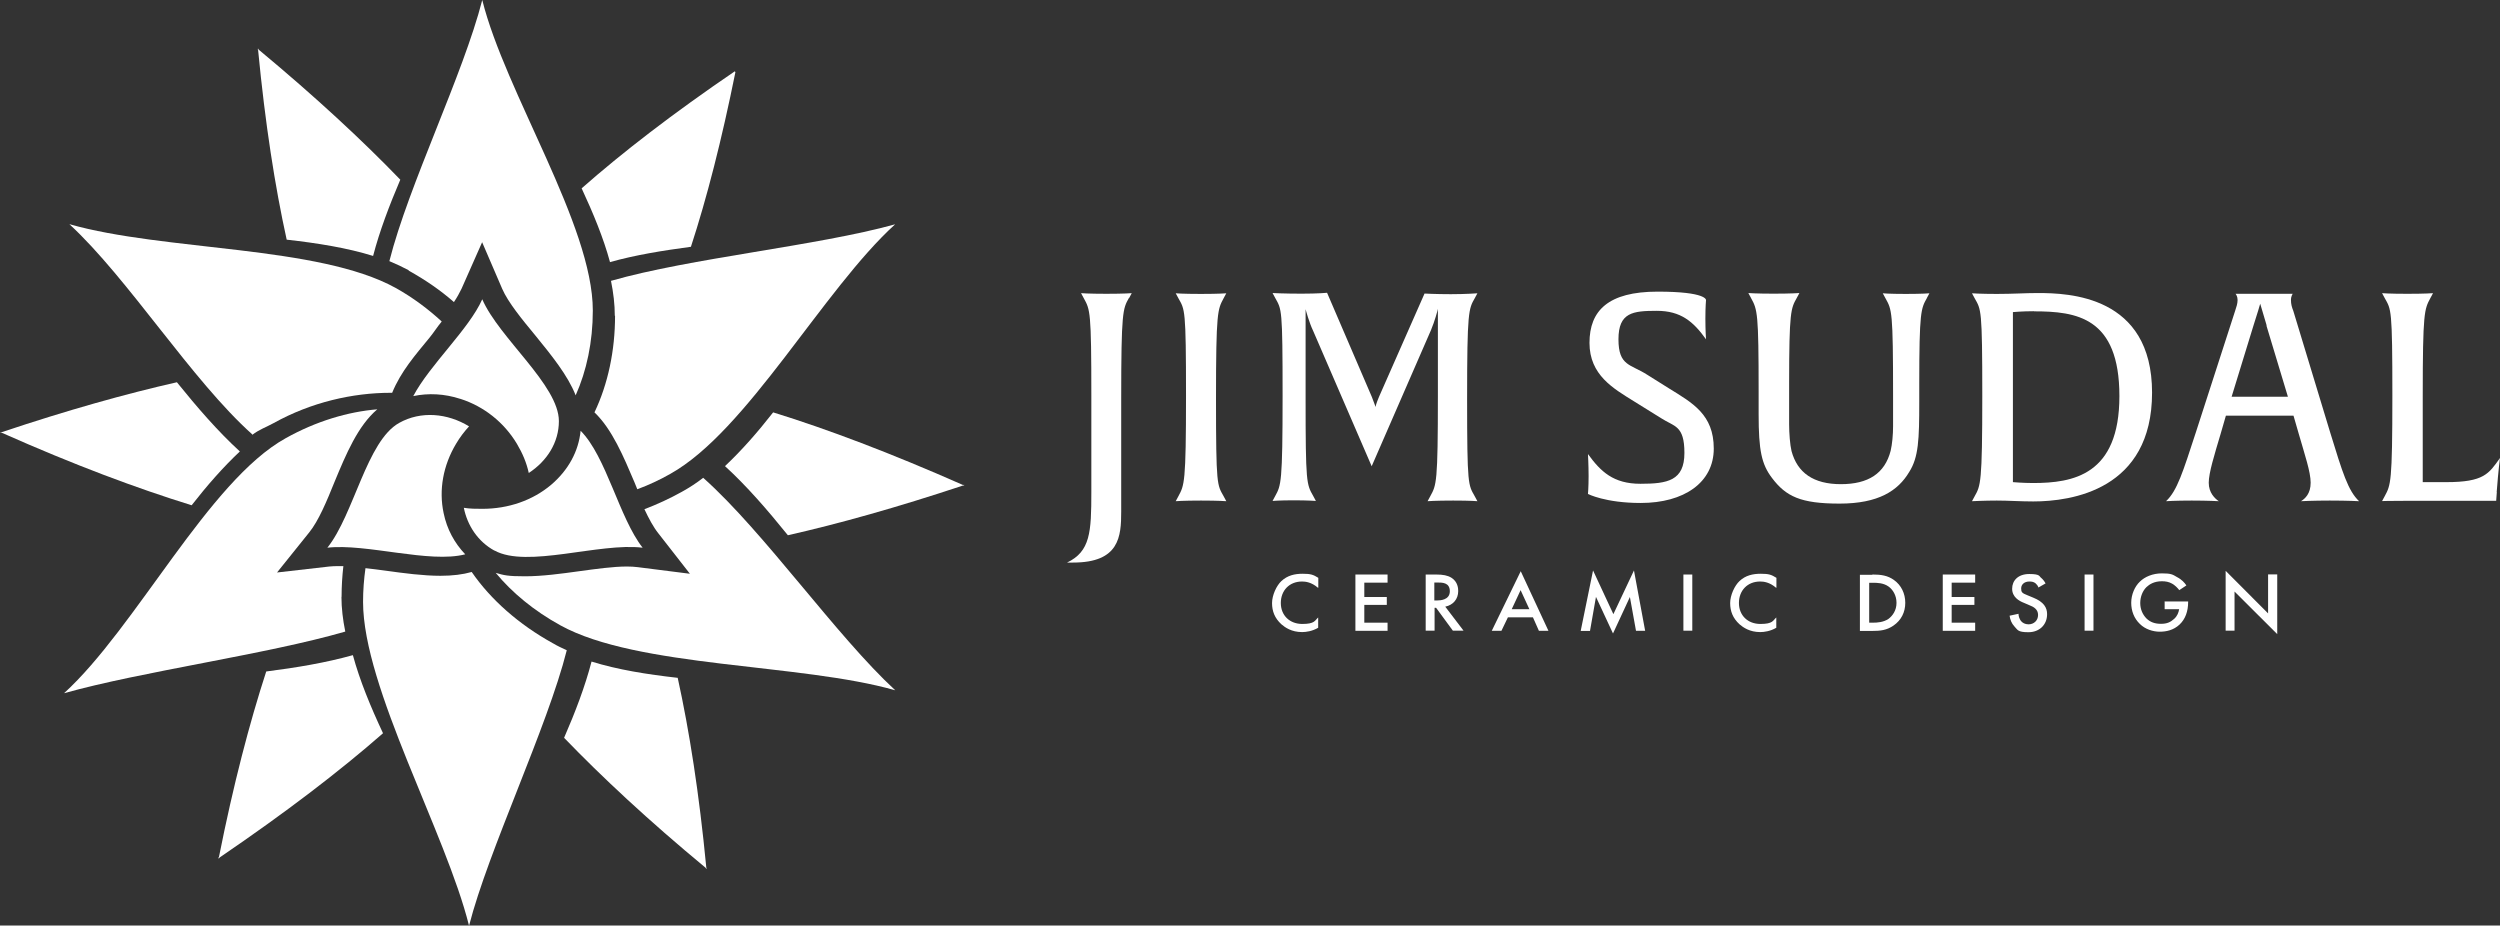 <svg viewBox="0 0 196.73 72.83" xmlns="http://www.w3.org/2000/svg" id="Layer_2"><rect x="0" y="0" width="196.73" height="72.83" fill="#333333" stroke="none"/><defs><style>.cls-1{fill:#fff;}</style></defs><g id="Layer_1-2"><path d="M20.31,3.93c.56,5.83,1.33,10.75,2.25,14.93,2.41.27,4.74.64,6.8,1.28.51-1.96,1.28-3.98,2.14-6-2.97-3.08-6.64-6.49-11.14-10.23l-.05-.1v.07s-.04-.03-.05-.05l.05.1Z" class="cls-1"></path><path d="M18.87,35.52c-1.72-1.57-3.36-3.47-4.95-5.44-4.02.91-8.59,2.19-13.79,3.93h-.12s.04,0,.07.02c-.02,0-.04,0-.07.02h.12c5.69,2.53,10.65,4.38,14.95,5.71,1.21-1.55,2.48-3,3.79-4.23Z" class="cls-1"></path><path d="M47.99,20.63c1.97-.56,4.15-.91,6.38-1.21,1.25-3.83,2.42-8.38,3.51-13.79l-.74.83s.56.13.54.15c0-.02,0,.02,0,0l.16-1.01c-4.92,3.35-8.89,6.42-12.07,9.22.91,1.96,1.72,3.91,2.23,5.8l-.02.02Z" class="cls-1"></path><path d="M27.75,51.56c-2.11.59-4.43.98-6.8,1.28-1.32,4.06-2.58,8.87-3.72,14.6l-.07.1s.04-.03.05-.03v.07l.07-.1c5.23-3.56,9.47-6.81,12.86-9.78-.97-2.07-1.83-4.15-2.37-6.14h-.02Z" class="cls-1"></path><path d="M55.58,68.27c-.56-5.83-1.33-10.75-2.25-14.93-2.41-.27-4.73-.64-6.78-1.28-.51,1.96-1.28,3.98-2.16,6,2.97,3.08,6.62,6.49,11.14,10.23l.05.1v-.07s.04.03.05.05l-.05-.1Z" class="cls-1"></path><path d="M75.89,38.16h-.12c-5.69-2.51-10.63-4.38-14.93-5.71-1.21,1.55-2.48,3-3.79,4.23,1.72,1.57,3.36,3.47,4.95,5.44,4.02-.91,8.59-2.19,13.77-3.91h.12s-.04,0-.07-.02c.02,0,.04,0,.07-.02v-.02Z" class="cls-1"></path><path d="M38.91,43.32c2.55,1.42,8.26-.64,11.66-.22-1.84-2.34-2.86-7.18-4.88-9.2-.16,1.62-.97,3.1-2.32,4.25-1.46,1.23-3.37,1.89-5.41,1.89-.49,0-.98,0-1.46-.08.28,1.4,1.11,2.66,2.41,3.37Z" class="cls-1"></path><path d="M25.75,43.1c3.07-.35,8.05,1.25,10.86.52-.84-.88-1.44-1.97-1.7-3.24-.39-1.82-.04-3.76.98-5.46.3-.51.63-.94,1.02-1.37-1.7-1.04-3.79-1.23-5.5-.27-2.55,1.42-3.55,7.18-5.64,9.81h-.02Z" class="cls-1"></path><path d="M36.24,31.39c1.84.59,3.43,1.85,4.44,3.54.44.74.76,1.5.93,2.29,1.44-.94,2.37-2.41,2.37-4.08,0-2.83-4.71-6.54-6.03-9.59-1.05,2.36-4.13,5.16-5.43,7.62,1.19-.25,2.46-.19,3.71.22Z" class="cls-1"></path><path d="M48.4,24.85c0,2.75-.56,5.38-1.62,7.6,1.39,1.33,2.28,3.46,3.16,5.53.07.17.14.35.21.52.86-.32,1.74-.72,2.58-1.2,6.06-3.37,12.05-14.51,17.71-19.65-6.11,1.7-16.13,2.66-22.36,4.45.19.94.3,1.85.3,2.75h.02Z" class="cls-1"></path><path d="M43.51,50.62c-2.67-1.47-4.9-3.44-6.39-5.61-.7.2-1.51.3-2.46.3-1.35,0-2.86-.2-4.3-.4-.54-.07-1.09-.15-1.6-.2-.12.86-.19,1.74-.19,2.65,0,6.73,6.53,18.2,8.34,25.49,1.51-5.92,6.17-15.63,7.69-21.68-.37-.17-.74-.34-1.07-.54h-.02Z" class="cls-1"></path><path d="M19.85,34.22c.54-.42,1.11-.61,1.69-.93,2.95-1.64,6.22-2.38,9.2-2.38h.12c.69-1.69,1.83-2.98,2.95-4.35.32-.39.63-.88.95-1.26-1.04-.96-2.27-1.89-3.64-2.65-6.08-3.35-18.2-2.88-25.66-5.01,4.64,4.28,9.63,12.29,14.4,16.55l-.02.02Z" class="cls-1"></path><path d="M26.88,46.96c0-.81.05-1.62.14-2.41h-.32c-.3,0-.56,0-.79.03l-4.11.47,2.53-3.15c.74-.91,1.39-2.48,2-3.99.9-2.17,1.83-4.4,3.36-5.7-2.3.19-4.81.93-7.22,2.28-6.06,3.37-11.77,14.9-17.43,20.06,6.13-1.72,15.92-3.05,22.13-4.85-.19-.93-.3-1.85-.3-2.73Z" class="cls-1"></path><path d="M55.35,37.59c-.54.42-1.11.79-1.69,1.11-.97.54-1.95.99-2.95,1.37.35.74.7,1.4,1.09,1.89l2.49,3.19-4.11-.52c-.25-.03-.53-.05-.84-.05-1.09,0-2.44.19-3.76.37-1.44.2-2.92.4-4.27.4s-1.65-.08-2.3-.27c1.28,1.55,3,2.98,5.09,4.13,6.08,3.35,18.88,2.98,26.35,5.11-4.64-4.28-10.31-12.44-15.09-16.7l-.02-.02Z" class="cls-1"></path><path d="M32.15,21.29c1.3.72,2.51,1.55,3.57,2.48.25-.37.44-.72.6-1.05l1.62-3.66,1.58,3.67c.46,1.06,1.55,2.39,2.6,3.66,1.26,1.55,2.56,3.14,3.18,4.72.86-1.92,1.35-4.21,1.35-6.67,0-6.73-6.89-17.16-8.7-24.44-1.51,5.9-5.78,14.51-7.31,20.55.53.22,1.04.46,1.53.72l-.02.02Z" class="cls-1"></path><path d="M88.83,23.46c-.47.84-.6,1.06-.6,7.92v8.88c0,1.96-.14,4.01-3.79,4.01h-.47c1.83-.88,1.91-2.38,1.91-5.56v-7.55c0-6.67-.09-6.78-.6-7.7l-.21-.39s.58.05,1.99.05,2-.05,2-.05l-.21.39h-.02Z" class="cls-1"></path><path d="M94.52,39.39c-1.41,0-2,.05-2,.05l.21-.39c.47-.88.6-1.03.6-7.91s-.09-6.76-.6-7.67l-.21-.39s.54.05,1.98.05,2-.05,2-.05l-.21.39c-.47.88-.6,1.03-.6,7.91s.09,6.76.6,7.67l.21.39s-.58-.05-1.99-.05Z" class="cls-1"></path><path d="M114.36,39.39c-1.4,0-2.02.05-2.02.05l.21-.39c.49-.89.6-1.05.6-7.91v-6.84c-.02.13-.25.98-.54,1.67l-4.67,10.72-4.6-10.64c-.32-.66-.58-1.64-.6-1.72v7.03c0,6.66.07,6.74.6,7.67l.21.39s-.6-.05-1.74-.05-1.67.05-1.67.05l.21-.39c.46-.84.58-1.03.58-7.91s-.07-6.76-.58-7.67l-.21-.39s.93.05,2.27.05,2.02-.07,2.02-.07l3.53,8.21c.19.52.28.72.28.78,0-.02.05-.27.28-.81l3.58-8.12s.88.05,2.07.05,2.09-.07,2.09-.07l-.21.39c-.48.84-.6,1.03-.6,7.91s.09,6.76.6,7.67l.21.39s-.49-.05-1.91-.05" class="cls-1"></path><path d="M129.11,39.58c-2.79,0-4.15-.71-4.15-.71,0,0,.05-.52.05-1.4s-.05-1.74-.05-1.74c1,1.38,2,2.34,4.13,2.34s3.46-.24,3.46-2.43-.81-2.06-1.83-2.73l-2.14-1.33c-1.62-1.01-3.5-2.06-3.5-4.6s1.48-4.03,5.36-4.03,3.81.66,3.81.66c0,0-.05.52-.05,1.47s.05,1.62.05,1.62c-1-1.4-1.99-2.24-3.87-2.24s-3.02.12-3.02,2.24.95,1.94,2.28,2.8l1.69,1.06c1.86,1.15,3.53,2.06,3.53,4.74s-2.35,4.28-5.74,4.28" class="cls-1"></path><path d="M151.63,23.46c-.46.81-.6,1.06-.6,6.74v1.45c0,2.92-.05,4.33-.79,5.49-.88,1.48-2.42,2.49-5.48,2.49s-4.22-.56-5.32-2.02c-.82-1.08-1.05-2.16-1.05-5.02v-1.79c0-6.14-.09-6.44-.6-7.35l-.21-.39s.62.05,2,.05,2.02-.05,2.02-.05l-.21.39c-.46.81-.6,1.06-.6,6.74v3.19c0,.71.07,1.63.19,2.12.46,1.7,1.72,2.6,3.88,2.6s3.46-.84,3.92-2.63c.12-.51.19-1.26.19-1.92v-2.41c0-6.66-.09-6.76-.6-7.67l-.21-.39s.46.05,1.81.05,1.86-.05,1.86-.05l-.21.39v-.02Z" class="cls-1"></path><path d="M160.01,39.46c-1.02,0-1.95-.07-2.88-.07s-1.95.05-1.95.05l.21-.39c.47-.84.6-1.03.6-7.91s-.09-6.76-.6-7.67l-.21-.39s.65.05,1.95.05,2.21-.07,3.23-.07c2.42,0,8.99.19,8.99,7.84s-6.34,8.56-9.35,8.56M160.05,24.49c-.93,0-1.65.07-1.65.07v13.38s.81.07,1.58.07c3.15,0,6.8-.62,6.8-6.84s-3.39-6.67-6.73-6.67Z" class="cls-1"></path><path d="M183.34,39.39c-1.32,0-2.27.05-2.27.05.32-.2.76-.59.76-1.45s-.46-2.19-.93-3.83l-.42-1.45h-5.32l-.42,1.45c-.49,1.65-.93,3.05-.93,3.83s.47,1.23.79,1.45c0,0-.83-.05-2.13-.05s-2.02.05-2.02.05c.88-.83,1.32-2.28,2.35-5.43l3.09-9.56c.09-.27.19-.56.19-.84s-.12-.44-.16-.49h4.5s-.14.17-.14.49.07.57.18.84l2.9,9.56c.98,3.19,1.41,4.6,2.28,5.43,0,0-.88-.05-2.32-.05M178.37,25.62c-.26-.91-.46-1.52-.51-1.72-.05.17-.21.74-.53,1.72l-1.72,5.6h4.43l-1.69-5.6h.02Z" class="cls-1"></path><path d="M196.48,38.72l-.05.69h-7.13c-1.28,0-1.85.02-1.85.02l.21-.39c.47-.88.6-1.03.6-7.91s-.09-6.76-.6-7.67l-.21-.39s.54.05,1.99.05,2.02-.05,2.02-.05l-.21.39c-.47.88-.6,1.08-.6,7.7v6.78h1.86c2.95,0,3.34-.66,4.22-1.9,0,0-.12.83-.26,2.68" class="cls-1"></path><path d="M103.71,46.25c-.51-.44-.98-.49-1.25-.49-1,0-1.67.71-1.67,1.69s.7,1.65,1.69,1.65.98-.27,1.25-.51v.81c-.46.27-.95.34-1.26.34-.84,0-1.35-.37-1.63-.61-.54-.49-.74-1.05-.74-1.67s.35-1.38.74-1.74c.48-.44,1.04-.57,1.67-.57s.83.07,1.23.32v.79l-.02-.02Z" class="cls-1"></path><path d="M109.19,45.85h-1.83v1.13h1.77v.62h-1.77v1.4h1.83v.64h-2.53v-4.43h2.53v.64Z" class="cls-1"></path><path d="M113,45.21c.56,0,.91.07,1.21.25.51.32.54.84.54,1.05,0,.64-.4,1.1-1.02,1.23l1.44,1.89h-.84l-1.32-1.8h-.12v1.8h-.7v-4.42h.82-.02ZM112.88,47.25h.23c.19,0,.98-.02.98-.72s-.61-.69-.97-.69h-.25v1.42Z" class="cls-1"></path><path d="M120.63,48.58h-1.97l-.51,1.06h-.76l2.28-4.69,2.18,4.69h-.75l-.47-1.06ZM120.35,47.94l-.69-1.5-.7,1.5h1.39Z" class="cls-1"></path><path d="M124.39,49.64l.97-4.75,1.6,3.44,1.62-3.44.88,4.75h-.72l-.48-2.66-1.33,2.87-1.34-2.88-.47,2.68h-.72Z" class="cls-1"></path><path d="M133.17,45.21h-.7v4.42h.7v-4.42Z" class="cls-1"></path><path d="M139.76,46.25c-.51-.44-.98-.49-1.25-.49-1,0-1.67.71-1.67,1.69s.7,1.65,1.69,1.65.98-.27,1.25-.51v.81c-.46.27-.95.34-1.26.34-.84,0-1.35-.37-1.63-.61-.54-.49-.74-1.05-.74-1.67s.35-1.38.74-1.74c.47-.44,1.04-.57,1.67-.57s.83.07,1.23.32v.79l-.02-.02Z" class="cls-1"></path><path d="M147.35,45.21c.65,0,1.2.07,1.7.44.56.4.88,1.05.88,1.79s-.32,1.37-.93,1.79c-.54.37-1.04.42-1.69.42h-.95v-4.42h.97l.02-.02ZM147.08,49h.3c.35,0,.83-.03,1.23-.3.32-.24.63-.66.63-1.26s-.3-1.05-.62-1.28c-.4-.29-.89-.3-1.23-.3h-.3v3.15h-.02Z" class="cls-1"></path><path d="M155.43,45.85h-1.85v1.13h1.79v.62h-1.79v1.4h1.85v.64h-2.55v-4.43h2.55v.64Z" class="cls-1"></path><path d="M160.4,46.2c-.04-.1-.1-.19-.21-.29-.14-.12-.3-.15-.49-.15-.42,0-.65.25-.65.54s.05.37.49.54l.46.19c.84.34,1.09.79,1.09,1.3,0,.84-.61,1.42-1.47,1.42s-.84-.19-1.09-.44c-.25-.27-.35-.56-.39-.86l.7-.15c0,.22.09.42.19.56.12.15.32.27.6.27.42,0,.75-.3.75-.74s-.35-.64-.67-.76l-.44-.19c-.39-.15-.93-.46-.93-1.11s.47-1.16,1.35-1.16.77.19.93.3c.12.1.25.25.35.44l-.56.32-.02-.02Z" class="cls-1"></path><path d="M164.74,45.21h-.7v4.42h.7v-4.42Z" class="cls-1"></path><path d="M170.29,47.33h1.9v.03c0,.76-.23,1.37-.68,1.79-.47.44-1.04.56-1.56.56s-1.14-.19-1.56-.61c-.46-.44-.68-1.03-.68-1.67s.28-1.28.67-1.65c.39-.39,1.02-.66,1.74-.66s.84.08,1.19.29c.39.2.61.46.74.66l-.56.37c-.14-.19-.35-.39-.56-.51-.26-.15-.53-.19-.81-.19-.6,0-.98.24-1.21.46-.3.29-.49.76-.49,1.25s.18.89.47,1.2c.32.32.7.44,1.16.44s.74-.12,1.04-.39c.26-.24.35-.51.39-.76h-1.14v-.62l-.02.02Z" class="cls-1"></path><path d="M175.14,49.64v-4.72l3.34,3.35v-3.07h.72v4.7l-3.36-3.35v3.08h-.7Z" class="cls-1"></path></g></svg>